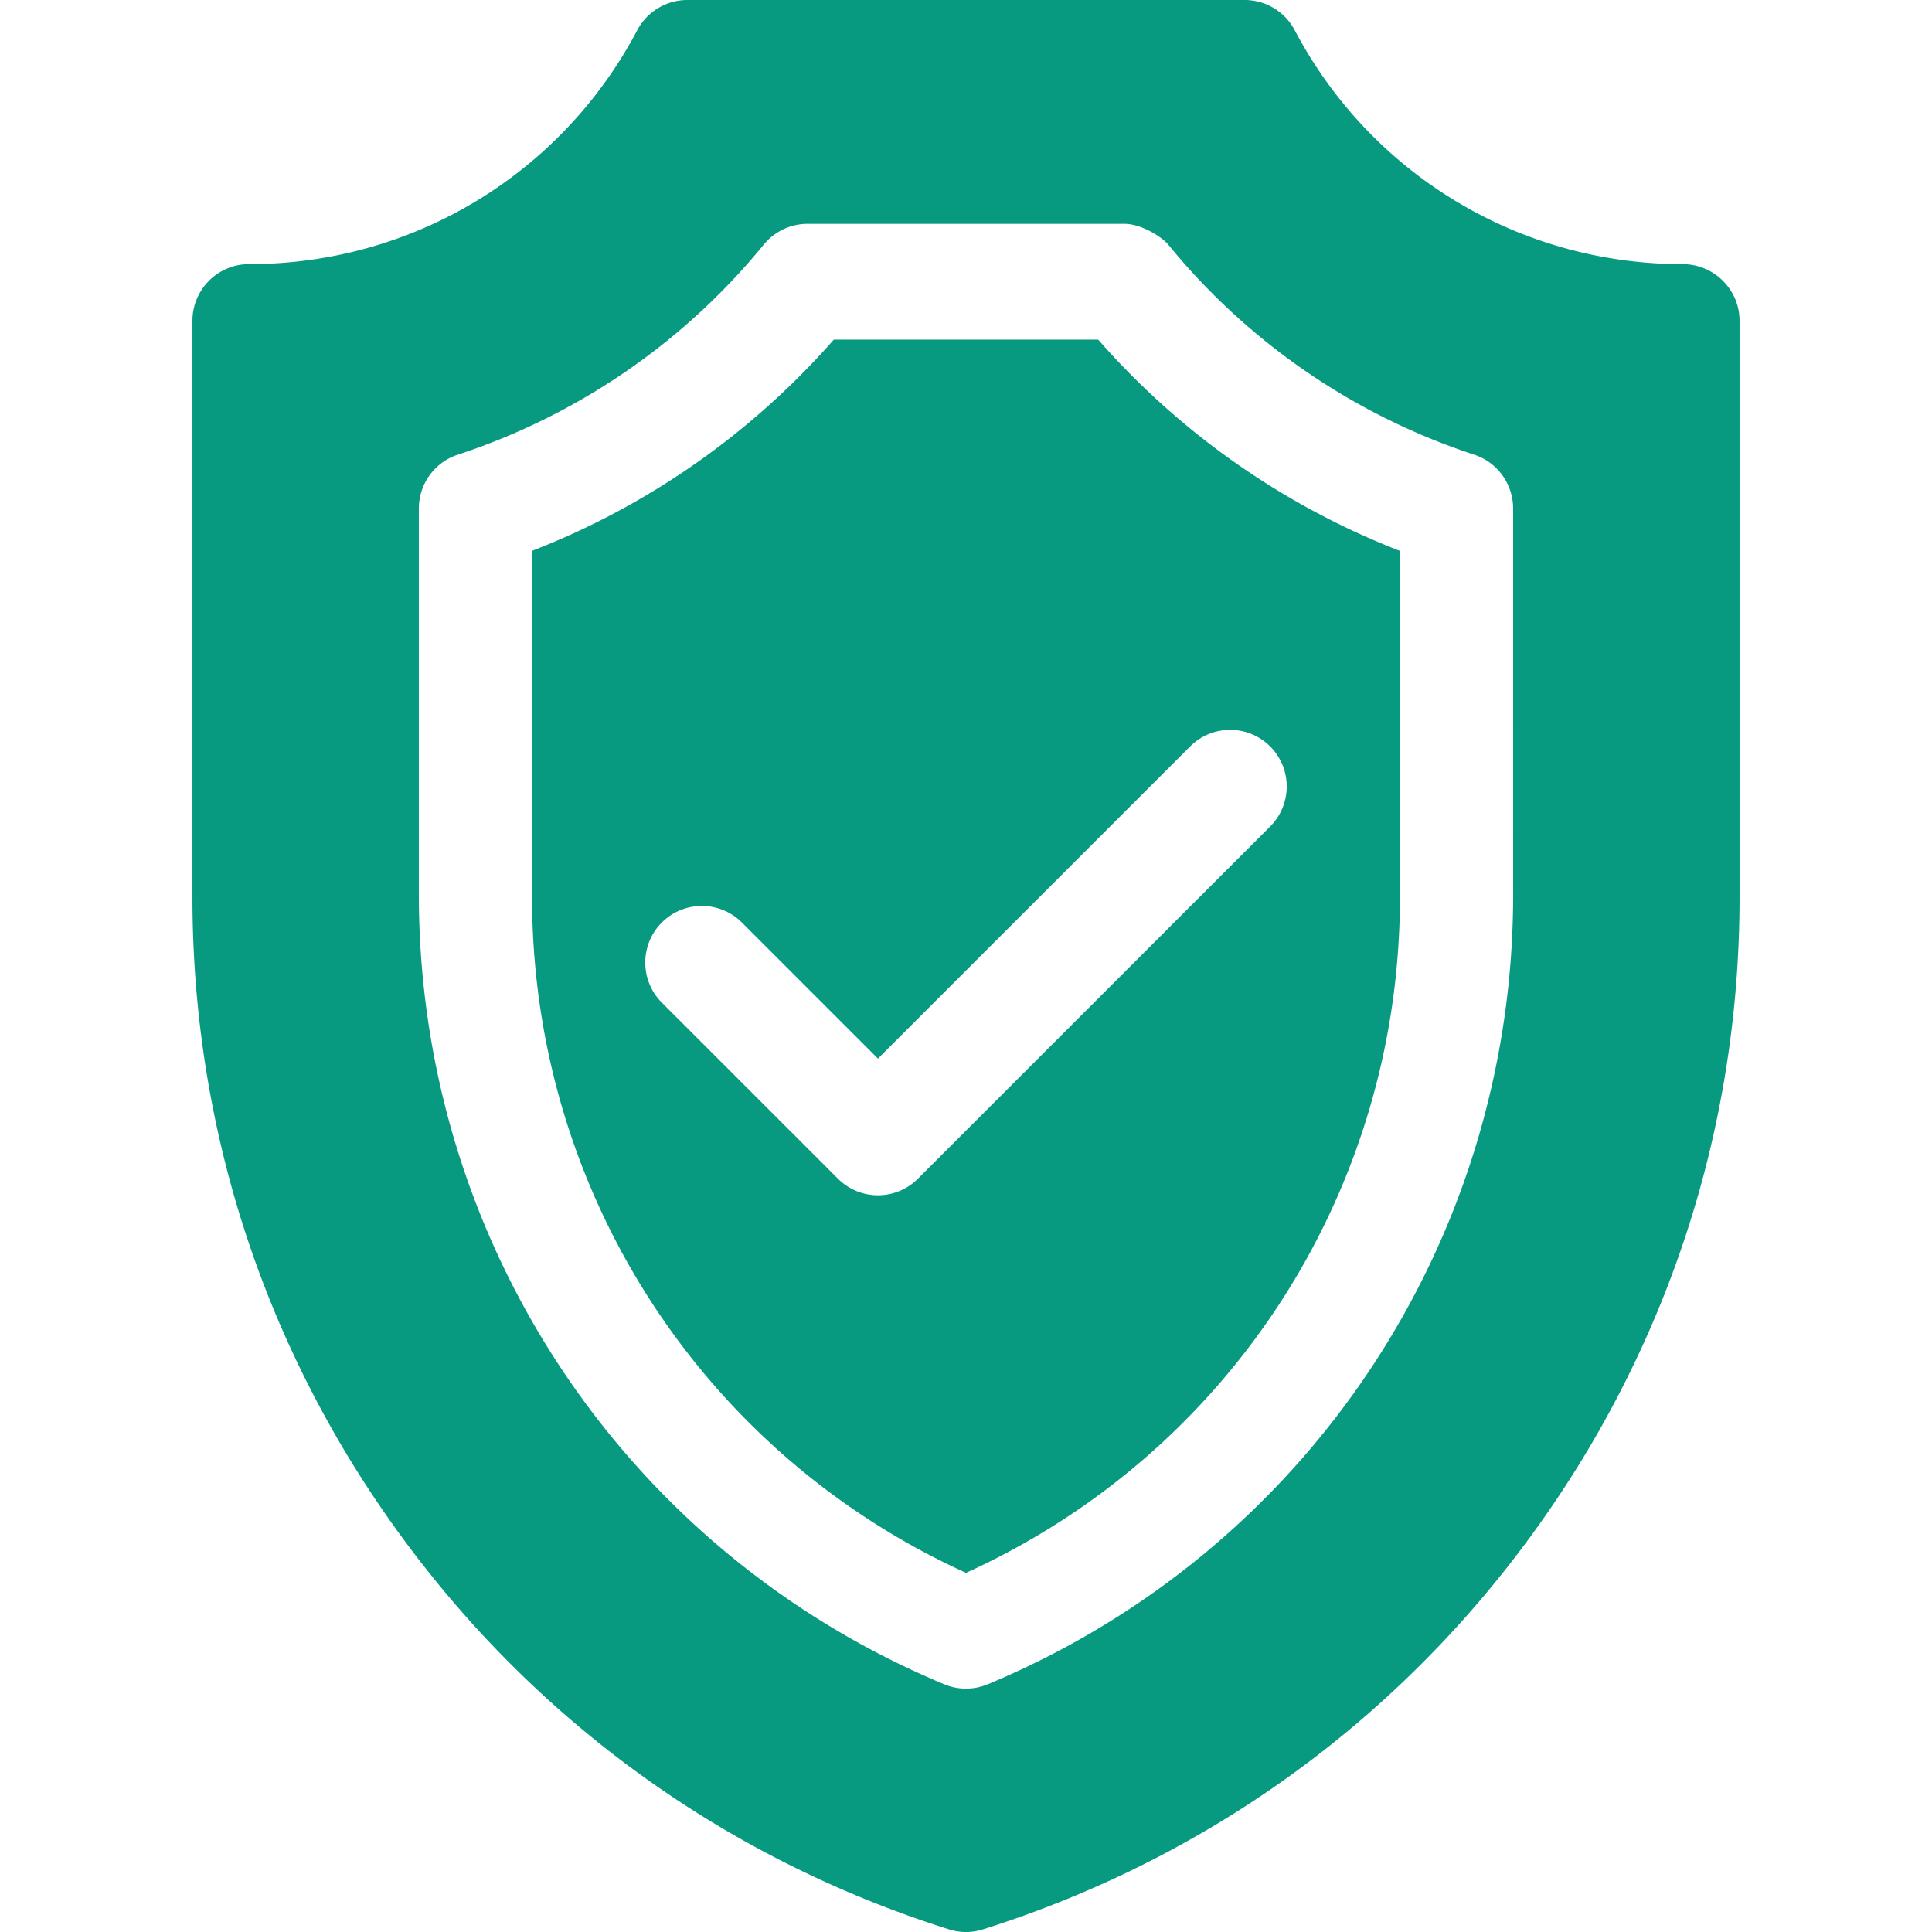 <?xml version="1.0" encoding="UTF-8"?> <svg xmlns="http://www.w3.org/2000/svg" xmlns:xlink="http://www.w3.org/1999/xlink" version="1.1" width="512" height="512" x="0" y="0" viewBox="0 0 512 512" style="enable-background:new 0 0 512 512" xml:space="preserve" class=""><g><path d="M291.03 90h-70.06A205.208 205.208 0 0 1 141 145.98v91.77c0 77.61 44.93 147.21 115 179.07 70.07-31.86 115-101.46 115-179.07v-91.76A205.055 205.055 0 0 1 291.03 90zm45.58 129.03-93.34 93.331a14.956 14.956 0 0 1-10.6 4.399c-3.84 0-7.68-1.47-10.61-4.399l-46.67-46.66c-5.85-5.86-5.85-15.36 0-21.22 5.86-5.85 15.36-5.85 21.22 0l36.06 36.06 82.73-82.72c5.85-5.86 15.35-5.86 21.21 0 5.85 5.859 5.85 15.349 0 21.209zM445.91 70c-43.24 0-82.62-23.76-102.8-62-2.591-4.92-7.7-8-13.261-8h-147.7c-5.56 0-10.67 3.08-13.27 8C148.71 46.24 109.33 70 66 70c-8.28 0-15 6.72-15 15v152.75c0 61.41 19.19 120.05 55.49 169.58s86.43 85.479 144.99 103.97c1.47.47 3 .7 4.52.7s3.05-.23 4.52-.7c58.561-18.49 108.69-54.439 144.99-103.97S461 299.16 461 237.75V85c0-8.28-6.81-15-15.09-15zM401 237.07c0 91.86-54.65 174.01-139.23 209.28-1.85.771-3.81 1.15-5.77 1.15s-3.93-.38-5.77-1.15C165.65 411.08 111 328.929 111 237.07V134.75c0-6.48 4.16-12.23 10.32-14.25a175.278 175.278 0 0 0 81.08-55.67c2.85-3.49 7.12-5.51 11.62-5.51h83.96c4.6 0 10.02 3.56 11.619 5.51a175.278 175.278 0 0 0 81.08 55.67 14.966 14.966 0 0 1 9.33 8.92c.021.04.03.09.05.13.381 1.03.65 2.11.801 3.22.01.11.029.23.04.34.06.54.1 1.08.1 1.64z" fill="#079a80" opacity="1" data-original="#000000" class=""></path></g></svg> 